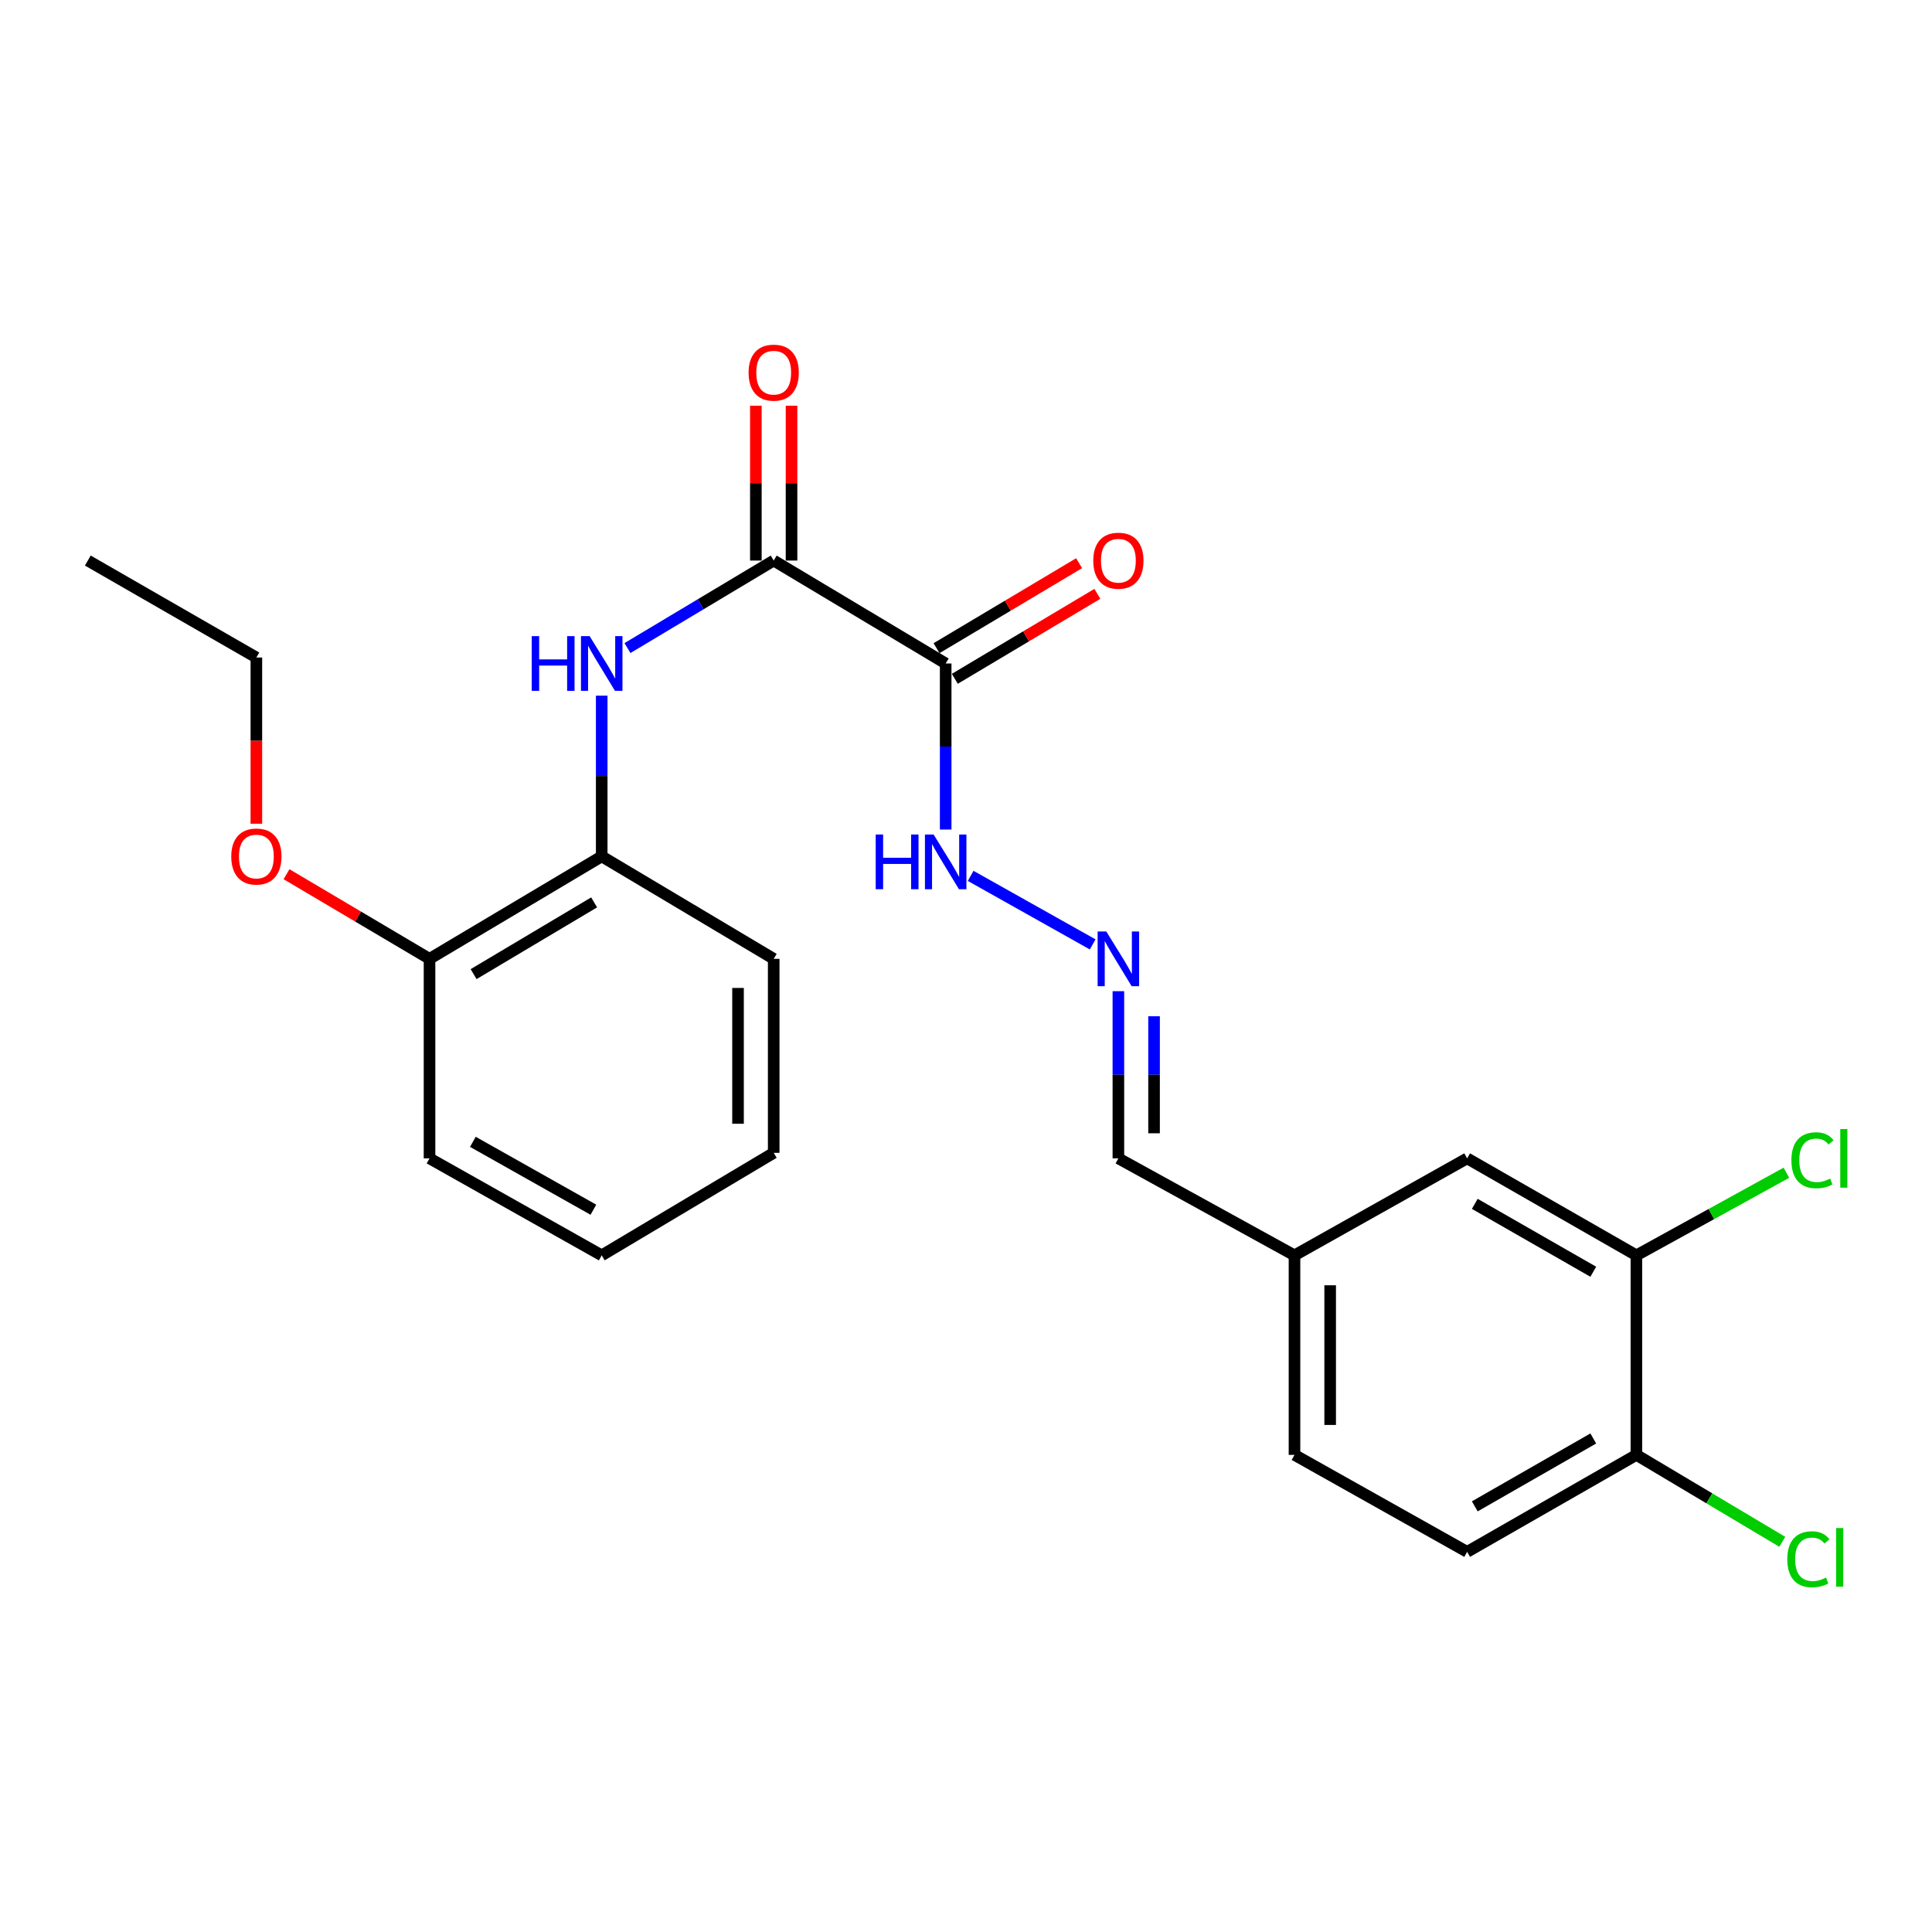 <?xml version='1.0' encoding='iso-8859-1'?>
<svg version='1.1' baseProfile='full'
              xmlns='http://www.w3.org/2000/svg'
                      xmlns:rdkit='http://www.rdkit.org/xml'
                      xmlns:xlink='http://www.w3.org/1999/xlink'
                  xml:space='preserve'
width='1000px' height='1000px' viewBox='0 0 1000 1000'>
<!-- END OF HEADER -->
<rect style='opacity:1.0;fill:#FFFFFF;stroke:none' width='1000' height='1000' x='0' y='0'> </rect>
<path class='bond-0' d='M 489.484,343.421 L 400.465,290.14' style='fill:none;fill-rule:evenodd;stroke:#000000;stroke-width:6px;stroke-linecap:butt;stroke-linejoin:miter;stroke-opacity:1' />
<path class='bond-5' d='M 489.484,343.421 L 489.484,386.394' style='fill:none;fill-rule:evenodd;stroke:#000000;stroke-width:6px;stroke-linecap:butt;stroke-linejoin:miter;stroke-opacity:1' />
<path class='bond-5' d='M 489.484,386.394 L 489.484,429.367' style='fill:none;fill-rule:evenodd;stroke:#0000FF;stroke-width:6px;stroke-linecap:butt;stroke-linejoin:miter;stroke-opacity:1' />
<path class='bond-6' d='M 494.211,351.351 L 531.105,329.361' style='fill:none;fill-rule:evenodd;stroke:#000000;stroke-width:6px;stroke-linecap:butt;stroke-linejoin:miter;stroke-opacity:1' />
<path class='bond-6' d='M 531.105,329.361 L 567.998,307.37' style='fill:none;fill-rule:evenodd;stroke:#FF0000;stroke-width:6px;stroke-linecap:butt;stroke-linejoin:miter;stroke-opacity:1' />
<path class='bond-6' d='M 484.757,335.49 L 521.651,313.5' style='fill:none;fill-rule:evenodd;stroke:#000000;stroke-width:6px;stroke-linecap:butt;stroke-linejoin:miter;stroke-opacity:1' />
<path class='bond-6' d='M 521.651,313.5 L 558.544,291.509' style='fill:none;fill-rule:evenodd;stroke:#FF0000;stroke-width:6px;stroke-linecap:butt;stroke-linejoin:miter;stroke-opacity:1' />
<path class='bond-1' d='M 400.465,290.14 L 362.622,312.79' style='fill:none;fill-rule:evenodd;stroke:#000000;stroke-width:6px;stroke-linecap:butt;stroke-linejoin:miter;stroke-opacity:1' />
<path class='bond-1' d='M 362.622,312.79 L 324.779,335.44' style='fill:none;fill-rule:evenodd;stroke:#0000FF;stroke-width:6px;stroke-linecap:butt;stroke-linejoin:miter;stroke-opacity:1' />
<path class='bond-8' d='M 409.697,290.14 L 409.697,250.068' style='fill:none;fill-rule:evenodd;stroke:#000000;stroke-width:6px;stroke-linecap:butt;stroke-linejoin:miter;stroke-opacity:1' />
<path class='bond-8' d='M 409.697,250.068 L 409.697,209.995' style='fill:none;fill-rule:evenodd;stroke:#FF0000;stroke-width:6px;stroke-linecap:butt;stroke-linejoin:miter;stroke-opacity:1' />
<path class='bond-8' d='M 391.233,290.14 L 391.233,250.068' style='fill:none;fill-rule:evenodd;stroke:#000000;stroke-width:6px;stroke-linecap:butt;stroke-linejoin:miter;stroke-opacity:1' />
<path class='bond-8' d='M 391.233,250.068 L 391.233,209.995' style='fill:none;fill-rule:evenodd;stroke:#FF0000;stroke-width:6px;stroke-linecap:butt;stroke-linejoin:miter;stroke-opacity:1' />
<path class='bond-2' d='M 311.446,360.077 L 311.446,401.664' style='fill:none;fill-rule:evenodd;stroke:#0000FF;stroke-width:6px;stroke-linecap:butt;stroke-linejoin:miter;stroke-opacity:1' />
<path class='bond-2' d='M 311.446,401.664 L 311.446,443.252' style='fill:none;fill-rule:evenodd;stroke:#000000;stroke-width:6px;stroke-linecap:butt;stroke-linejoin:miter;stroke-opacity:1' />
<path class='bond-10' d='M 311.446,443.252 L 222.324,496.296' style='fill:none;fill-rule:evenodd;stroke:#000000;stroke-width:6px;stroke-linecap:butt;stroke-linejoin:miter;stroke-opacity:1' />
<path class='bond-10' d='M 307.521,467.075 L 245.136,504.207' style='fill:none;fill-rule:evenodd;stroke:#000000;stroke-width:6px;stroke-linecap:butt;stroke-linejoin:miter;stroke-opacity:1' />
<path class='bond-18' d='M 311.446,443.252 L 400.465,496.296' style='fill:none;fill-rule:evenodd;stroke:#000000;stroke-width:6px;stroke-linecap:butt;stroke-linejoin:miter;stroke-opacity:1' />
<path class='bond-3' d='M 565.57,488.825 L 502.406,453.351' style='fill:none;fill-rule:evenodd;stroke:#0000FF;stroke-width:6px;stroke-linecap:butt;stroke-linejoin:miter;stroke-opacity:1' />
<path class='bond-12' d='M 578.873,513.038 L 578.873,556.301' style='fill:none;fill-rule:evenodd;stroke:#0000FF;stroke-width:6px;stroke-linecap:butt;stroke-linejoin:miter;stroke-opacity:1' />
<path class='bond-12' d='M 578.873,556.301 L 578.873,599.564' style='fill:none;fill-rule:evenodd;stroke:#000000;stroke-width:6px;stroke-linecap:butt;stroke-linejoin:miter;stroke-opacity:1' />
<path class='bond-12' d='M 597.337,526.017 L 597.337,556.301' style='fill:none;fill-rule:evenodd;stroke:#0000FF;stroke-width:6px;stroke-linecap:butt;stroke-linejoin:miter;stroke-opacity:1' />
<path class='bond-12' d='M 597.337,556.301 L 597.337,586.585' style='fill:none;fill-rule:evenodd;stroke:#000000;stroke-width:6px;stroke-linecap:butt;stroke-linejoin:miter;stroke-opacity:1' />
<path class='bond-4' d='M 846.998,649.767 L 759.384,599.564' style='fill:none;fill-rule:evenodd;stroke:#000000;stroke-width:6px;stroke-linecap:butt;stroke-linejoin:miter;stroke-opacity:1' />
<path class='bond-4' d='M 824.676,658.257 L 763.346,623.115' style='fill:none;fill-rule:evenodd;stroke:#000000;stroke-width:6px;stroke-linecap:butt;stroke-linejoin:miter;stroke-opacity:1' />
<path class='bond-14' d='M 846.998,649.767 L 885.813,628.389' style='fill:none;fill-rule:evenodd;stroke:#000000;stroke-width:6px;stroke-linecap:butt;stroke-linejoin:miter;stroke-opacity:1' />
<path class='bond-14' d='M 885.813,628.389 L 924.629,607.011' style='fill:none;fill-rule:evenodd;stroke:#00CC00;stroke-width:6px;stroke-linecap:butt;stroke-linejoin:miter;stroke-opacity:1' />
<path class='bond-25' d='M 846.998,649.767 L 846.998,753.045' style='fill:none;fill-rule:evenodd;stroke:#000000;stroke-width:6px;stroke-linecap:butt;stroke-linejoin:miter;stroke-opacity:1' />
<path class='bond-7' d='M 846.998,753.045 L 759.384,803.238' style='fill:none;fill-rule:evenodd;stroke:#000000;stroke-width:6px;stroke-linecap:butt;stroke-linejoin:miter;stroke-opacity:1' />
<path class='bond-7' d='M 824.677,744.552 L 763.347,779.687' style='fill:none;fill-rule:evenodd;stroke:#000000;stroke-width:6px;stroke-linecap:butt;stroke-linejoin:miter;stroke-opacity:1' />
<path class='bond-15' d='M 846.998,753.045 L 884.752,775.542' style='fill:none;fill-rule:evenodd;stroke:#000000;stroke-width:6px;stroke-linecap:butt;stroke-linejoin:miter;stroke-opacity:1' />
<path class='bond-15' d='M 884.752,775.542 L 922.506,798.039' style='fill:none;fill-rule:evenodd;stroke:#00CC00;stroke-width:6px;stroke-linecap:butt;stroke-linejoin:miter;stroke-opacity:1' />
<path class='bond-9' d='M 759.384,599.564 L 670.026,649.767' style='fill:none;fill-rule:evenodd;stroke:#000000;stroke-width:6px;stroke-linecap:butt;stroke-linejoin:miter;stroke-opacity:1' />
<path class='bond-17' d='M 222.324,496.296 L 185.313,474.392' style='fill:none;fill-rule:evenodd;stroke:#000000;stroke-width:6px;stroke-linecap:butt;stroke-linejoin:miter;stroke-opacity:1' />
<path class='bond-17' d='M 185.313,474.392 L 148.303,452.487' style='fill:none;fill-rule:evenodd;stroke:#FF0000;stroke-width:6px;stroke-linecap:butt;stroke-linejoin:miter;stroke-opacity:1' />
<path class='bond-19' d='M 222.324,496.296 L 222.324,599.564' style='fill:none;fill-rule:evenodd;stroke:#000000;stroke-width:6px;stroke-linecap:butt;stroke-linejoin:miter;stroke-opacity:1' />
<path class='bond-11' d='M 759.384,803.238 L 670.026,753.045' style='fill:none;fill-rule:evenodd;stroke:#000000;stroke-width:6px;stroke-linecap:butt;stroke-linejoin:miter;stroke-opacity:1' />
<path class='bond-13' d='M 578.873,599.564 L 670.026,649.767' style='fill:none;fill-rule:evenodd;stroke:#000000;stroke-width:6px;stroke-linecap:butt;stroke-linejoin:miter;stroke-opacity:1' />
<path class='bond-16' d='M 670.026,649.767 L 670.026,753.045' style='fill:none;fill-rule:evenodd;stroke:#000000;stroke-width:6px;stroke-linecap:butt;stroke-linejoin:miter;stroke-opacity:1' />
<path class='bond-16' d='M 688.49,665.259 L 688.49,737.553' style='fill:none;fill-rule:evenodd;stroke:#000000;stroke-width:6px;stroke-linecap:butt;stroke-linejoin:miter;stroke-opacity:1' />
<path class='bond-20' d='M 132.699,426.359 L 132.699,383.346' style='fill:none;fill-rule:evenodd;stroke:#FF0000;stroke-width:6px;stroke-linecap:butt;stroke-linejoin:miter;stroke-opacity:1' />
<path class='bond-20' d='M 132.699,383.346 L 132.699,340.333' style='fill:none;fill-rule:evenodd;stroke:#000000;stroke-width:6px;stroke-linecap:butt;stroke-linejoin:miter;stroke-opacity:1' />
<path class='bond-22' d='M 400.465,496.296 L 400.465,596.712' style='fill:none;fill-rule:evenodd;stroke:#000000;stroke-width:6px;stroke-linecap:butt;stroke-linejoin:miter;stroke-opacity:1' />
<path class='bond-22' d='M 382.001,511.359 L 382.001,581.65' style='fill:none;fill-rule:evenodd;stroke:#000000;stroke-width:6px;stroke-linecap:butt;stroke-linejoin:miter;stroke-opacity:1' />
<path class='bond-24' d='M 222.324,599.564 L 311.446,649.767' style='fill:none;fill-rule:evenodd;stroke:#000000;stroke-width:6px;stroke-linecap:butt;stroke-linejoin:miter;stroke-opacity:1' />
<path class='bond-24' d='M 244.754,591.007 L 307.14,626.149' style='fill:none;fill-rule:evenodd;stroke:#000000;stroke-width:6px;stroke-linecap:butt;stroke-linejoin:miter;stroke-opacity:1' />
<path class='bond-21' d='M 132.699,340.333 L 45.455,290.14' style='fill:none;fill-rule:evenodd;stroke:#000000;stroke-width:6px;stroke-linecap:butt;stroke-linejoin:miter;stroke-opacity:1' />
<path class='bond-23' d='M 400.465,596.712 L 311.446,649.767' style='fill:none;fill-rule:evenodd;stroke:#000000;stroke-width:6px;stroke-linecap:butt;stroke-linejoin:miter;stroke-opacity:1' />
<path  class='atom-2' d='M 275.226 329.261
L 279.066 329.261
L 279.066 341.301
L 293.546 341.301
L 293.546 329.261
L 297.386 329.261
L 297.386 357.581
L 293.546 357.581
L 293.546 344.501
L 279.066 344.501
L 279.066 357.581
L 275.226 357.581
L 275.226 329.261
' fill='#0000FF'/>
<path  class='atom-2' d='M 305.186 329.261
L 314.466 344.261
Q 315.386 345.741, 316.866 348.421
Q 318.346 351.101, 318.426 351.261
L 318.426 329.261
L 322.186 329.261
L 322.186 357.581
L 318.306 357.581
L 308.346 341.181
Q 307.186 339.261, 305.946 337.061
Q 304.746 334.861, 304.386 334.181
L 304.386 357.581
L 300.706 357.581
L 300.706 329.261
L 305.186 329.261
' fill='#0000FF'/>
<path  class='atom-4' d='M 572.613 482.136
L 581.893 497.136
Q 582.813 498.616, 584.293 501.296
Q 585.773 503.976, 585.853 504.136
L 585.853 482.136
L 589.613 482.136
L 589.613 510.456
L 585.733 510.456
L 575.773 494.056
Q 574.613 492.136, 573.373 489.936
Q 572.173 487.736, 571.813 487.056
L 571.813 510.456
L 568.133 510.456
L 568.133 482.136
L 572.613 482.136
' fill='#0000FF'/>
<path  class='atom-6' d='M 453.264 431.934
L 457.104 431.934
L 457.104 443.974
L 471.584 443.974
L 471.584 431.934
L 475.424 431.934
L 475.424 460.254
L 471.584 460.254
L 471.584 447.174
L 457.104 447.174
L 457.104 460.254
L 453.264 460.254
L 453.264 431.934
' fill='#0000FF'/>
<path  class='atom-6' d='M 483.224 431.934
L 492.504 446.934
Q 493.424 448.414, 494.904 451.094
Q 496.384 453.774, 496.464 453.934
L 496.464 431.934
L 500.224 431.934
L 500.224 460.254
L 496.344 460.254
L 486.384 443.854
Q 485.224 441.934, 483.984 439.734
Q 482.784 437.534, 482.424 436.854
L 482.424 460.254
L 478.744 460.254
L 478.744 431.934
L 483.224 431.934
' fill='#0000FF'/>
<path  class='atom-7' d='M 565.873 290.22
Q 565.873 283.42, 569.233 279.62
Q 572.593 275.82, 578.873 275.82
Q 585.153 275.82, 588.513 279.62
Q 591.873 283.42, 591.873 290.22
Q 591.873 297.1, 588.473 301.02
Q 585.073 304.9, 578.873 304.9
Q 572.633 304.9, 569.233 301.02
Q 565.873 297.14, 565.873 290.22
M 578.873 301.7
Q 583.193 301.7, 585.513 298.82
Q 587.873 295.9, 587.873 290.22
Q 587.873 284.66, 585.513 281.86
Q 583.193 279.02, 578.873 279.02
Q 574.553 279.02, 572.193 281.82
Q 569.873 284.62, 569.873 290.22
Q 569.873 295.94, 572.193 298.82
Q 574.553 301.7, 578.873 301.7
' fill='#FF0000'/>
<path  class='atom-9' d='M 387.465 192.882
Q 387.465 186.082, 390.825 182.282
Q 394.185 178.482, 400.465 178.482
Q 406.745 178.482, 410.105 182.282
Q 413.465 186.082, 413.465 192.882
Q 413.465 199.762, 410.065 203.682
Q 406.665 207.562, 400.465 207.562
Q 394.225 207.562, 390.825 203.682
Q 387.465 199.802, 387.465 192.882
M 400.465 204.362
Q 404.785 204.362, 407.105 201.482
Q 409.465 198.562, 409.465 192.882
Q 409.465 187.322, 407.105 184.522
Q 404.785 181.682, 400.465 181.682
Q 396.145 181.682, 393.785 184.482
Q 391.465 187.282, 391.465 192.882
Q 391.465 198.602, 393.785 201.482
Q 396.145 204.362, 400.465 204.362
' fill='#FF0000'/>
<path  class='atom-15' d='M 927.231 600.544
Q 927.231 593.504, 930.511 589.824
Q 933.831 586.104, 940.111 586.104
Q 945.951 586.104, 949.071 590.224
L 946.431 592.384
Q 944.151 589.384, 940.111 589.384
Q 935.831 589.384, 933.551 592.264
Q 931.311 595.104, 931.311 600.544
Q 931.311 606.144, 933.631 609.024
Q 935.991 611.904, 940.551 611.904
Q 943.671 611.904, 947.311 610.024
L 948.431 613.024
Q 946.951 613.984, 944.711 614.544
Q 942.471 615.104, 939.991 615.104
Q 933.831 615.104, 930.511 611.344
Q 927.231 607.584, 927.231 600.544
' fill='#00CC00'/>
<path  class='atom-15' d='M 952.511 584.384
L 956.191 584.384
L 956.191 614.744
L 952.511 614.744
L 952.511 584.384
' fill='#00CC00'/>
<path  class='atom-16' d='M 925.097 807.069
Q 925.097 800.029, 928.377 796.349
Q 931.697 792.629, 937.977 792.629
Q 943.817 792.629, 946.937 796.749
L 944.297 798.909
Q 942.017 795.909, 937.977 795.909
Q 933.697 795.909, 931.417 798.789
Q 929.177 801.629, 929.177 807.069
Q 929.177 812.669, 931.497 815.549
Q 933.857 818.429, 938.417 818.429
Q 941.537 818.429, 945.177 816.549
L 946.297 819.549
Q 944.817 820.509, 942.577 821.069
Q 940.337 821.629, 937.857 821.629
Q 931.697 821.629, 928.377 817.869
Q 925.097 814.109, 925.097 807.069
' fill='#00CC00'/>
<path  class='atom-16' d='M 950.377 790.909
L 954.057 790.909
L 954.057 821.269
L 950.377 821.269
L 950.377 790.909
' fill='#00CC00'/>
<path  class='atom-18' d='M 119.699 443.332
Q 119.699 436.532, 123.059 432.732
Q 126.419 428.932, 132.699 428.932
Q 138.979 428.932, 142.339 432.732
Q 145.699 436.532, 145.699 443.332
Q 145.699 450.212, 142.299 454.132
Q 138.899 458.012, 132.699 458.012
Q 126.459 458.012, 123.059 454.132
Q 119.699 450.252, 119.699 443.332
M 132.699 454.812
Q 137.019 454.812, 139.339 451.932
Q 141.699 449.012, 141.699 443.332
Q 141.699 437.772, 139.339 434.972
Q 137.019 432.132, 132.699 432.132
Q 128.379 432.132, 126.019 434.932
Q 123.699 437.732, 123.699 443.332
Q 123.699 449.052, 126.019 451.932
Q 128.379 454.812, 132.699 454.812
' fill='#FF0000'/>
</svg>
